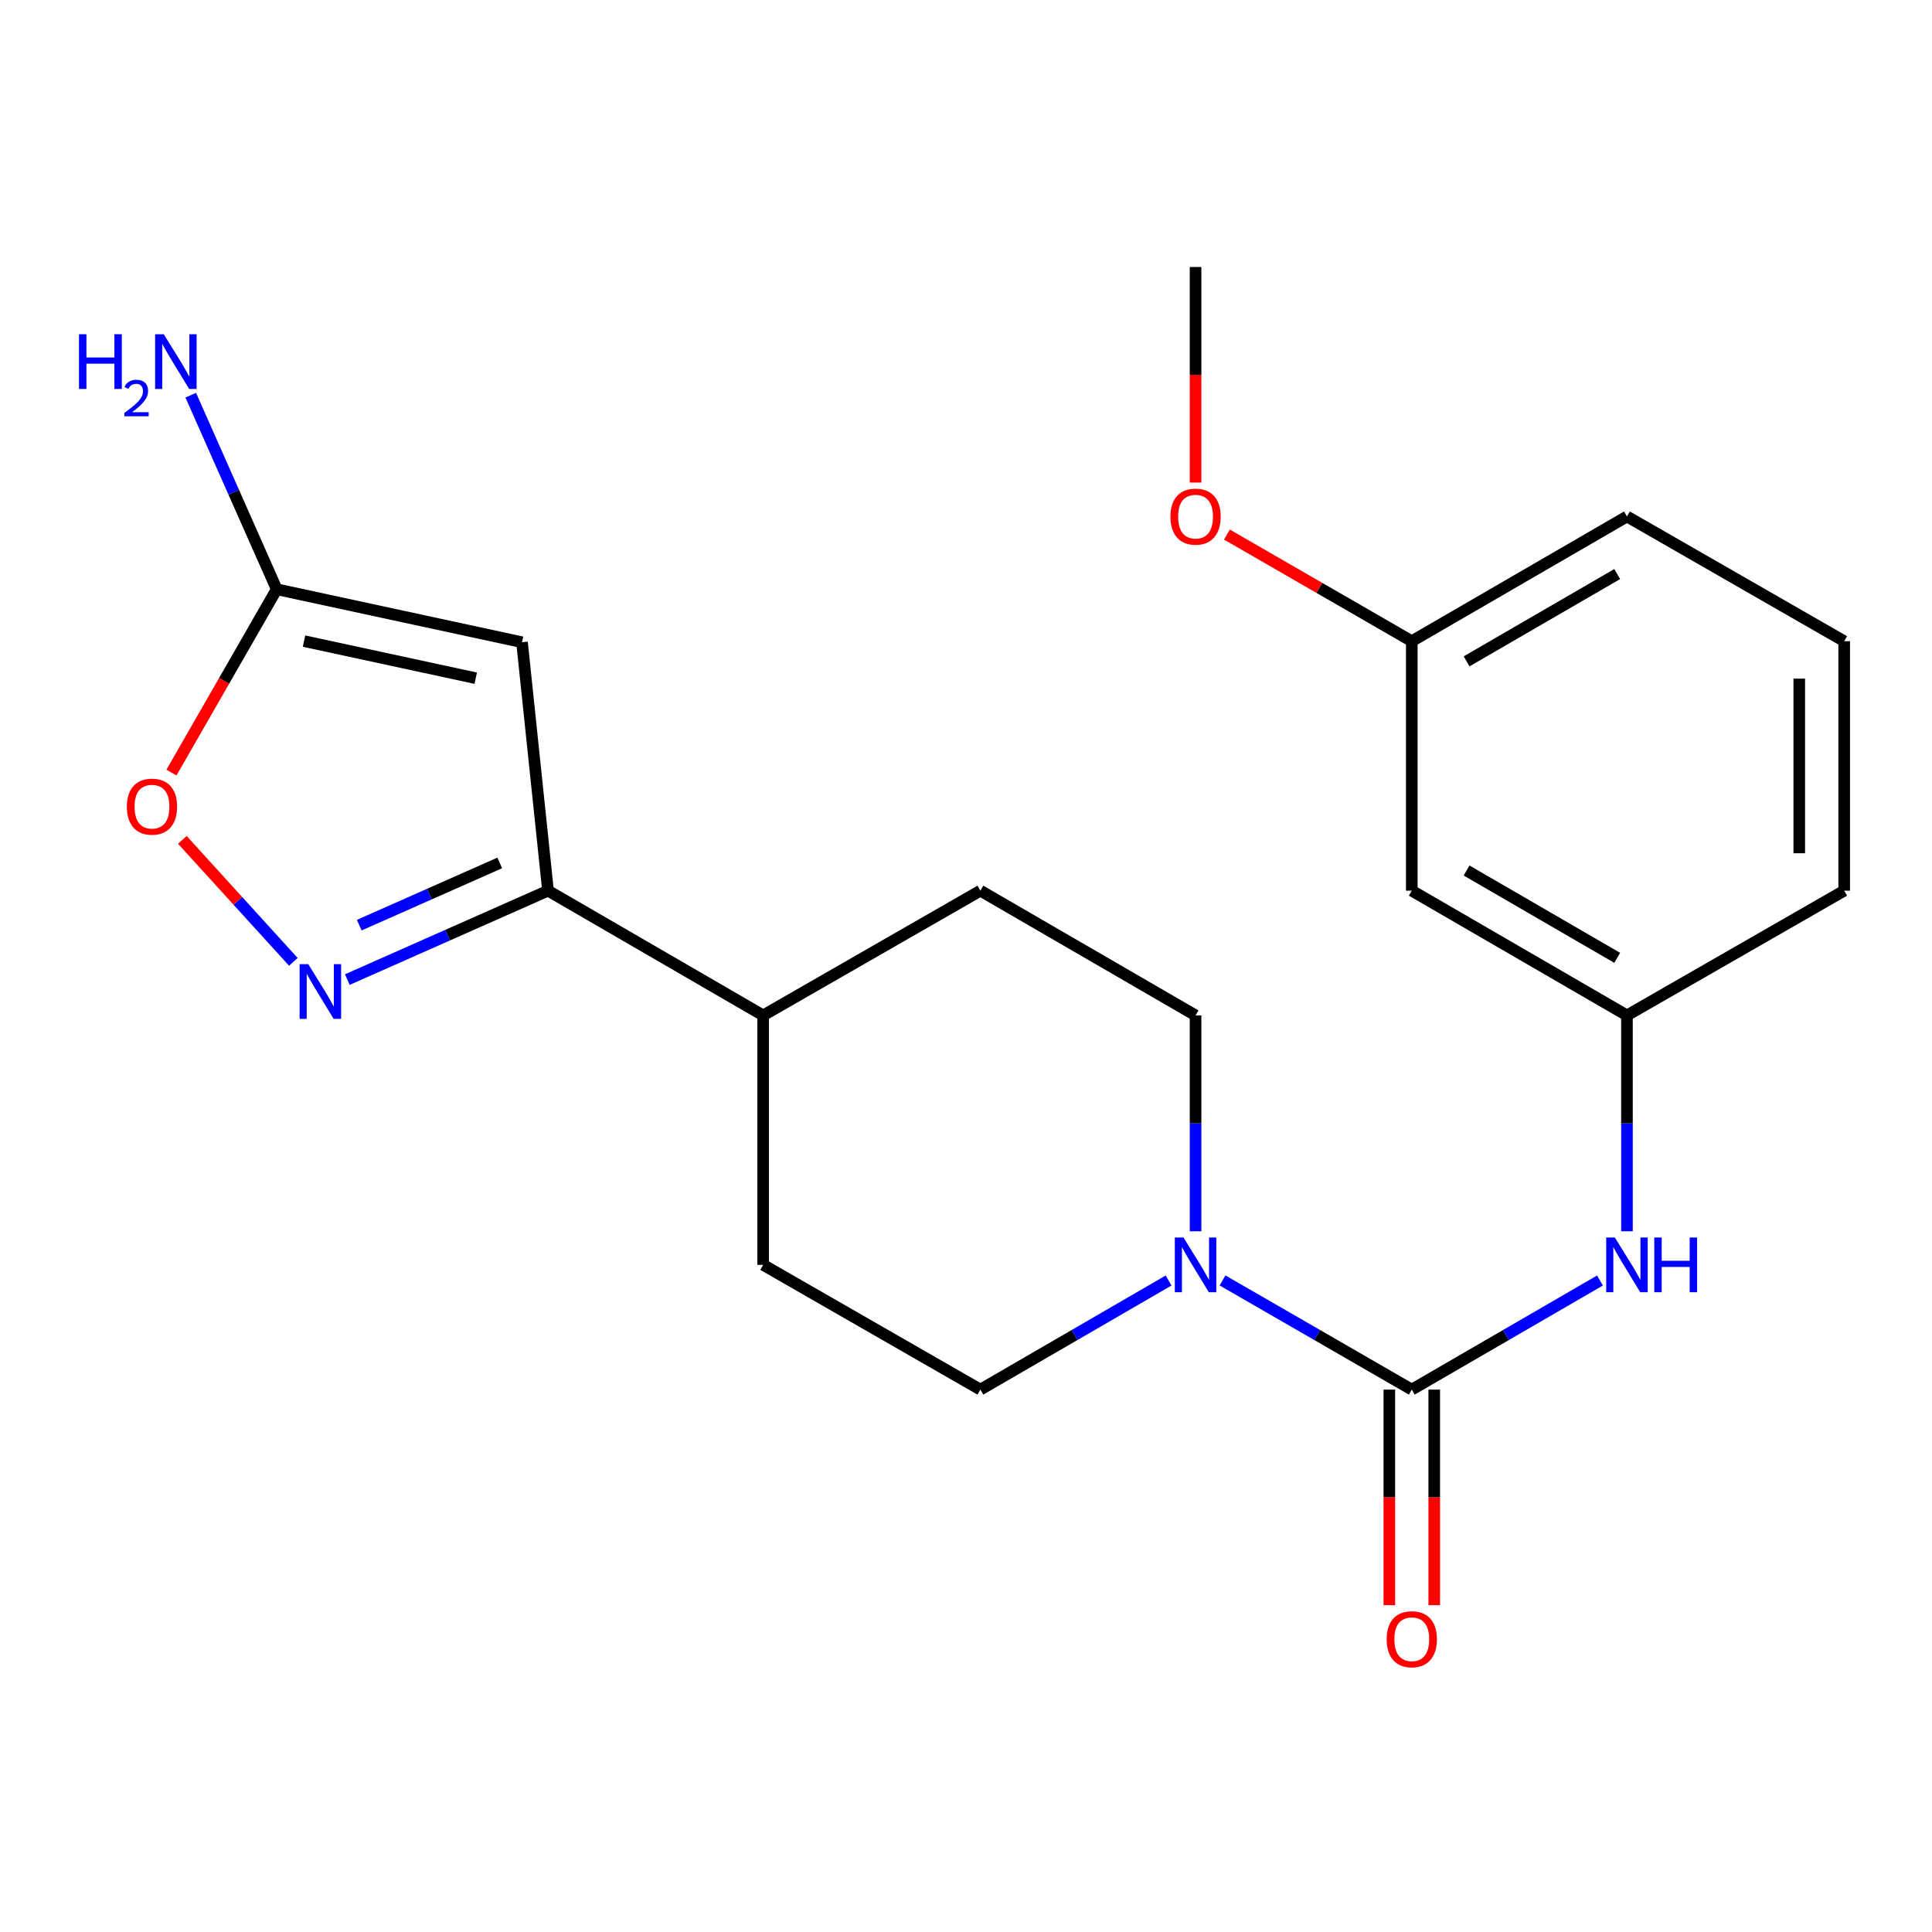 <?xml version='1.0' encoding='iso-8859-1'?>
<svg version='1.1' baseProfile='full'
              xmlns='http://www.w3.org/2000/svg'
                      xmlns:rdkit='http://www.rdkit.org/xml'
                      xmlns:xlink='http://www.w3.org/1999/xlink'
                  xml:space='preserve'
width='1000px' height='1000px' viewBox='0 0 1000 1000'>
<!-- END OF HEADER -->
<rect style='opacity:1.0;fill:#FFFFFF;stroke:none' width='1000' height='1000' x='0' y='0'> </rect>
<path class='bond-2' d='M 730.737,719.257 L 681.764,691.005' style='fill:none;fill-rule:evenodd;stroke:#000000;stroke-width:6px;stroke-linecap:butt;stroke-linejoin:miter;stroke-opacity:1' />
<path class='bond-2' d='M 681.764,691.005 L 632.791,662.754' style='fill:none;fill-rule:evenodd;stroke:#0000FF;stroke-width:6px;stroke-linecap:butt;stroke-linejoin:miter;stroke-opacity:1' />
<path class='bond-6' d='M 730.737,719.257 L 779.445,691.022' style='fill:none;fill-rule:evenodd;stroke:#000000;stroke-width:6px;stroke-linecap:butt;stroke-linejoin:miter;stroke-opacity:1' />
<path class='bond-6' d='M 779.445,691.022 L 828.153,662.787' style='fill:none;fill-rule:evenodd;stroke:#0000FF;stroke-width:6px;stroke-linecap:butt;stroke-linejoin:miter;stroke-opacity:1' />
<path class='bond-7' d='M 719.112,719.257 L 719.112,775.044' style='fill:none;fill-rule:evenodd;stroke:#000000;stroke-width:6px;stroke-linecap:butt;stroke-linejoin:miter;stroke-opacity:1' />
<path class='bond-7' d='M 719.112,775.044 L 719.112,830.832' style='fill:none;fill-rule:evenodd;stroke:#FF0000;stroke-width:6px;stroke-linecap:butt;stroke-linejoin:miter;stroke-opacity:1' />
<path class='bond-7' d='M 742.363,719.257 L 742.363,775.044' style='fill:none;fill-rule:evenodd;stroke:#000000;stroke-width:6px;stroke-linecap:butt;stroke-linejoin:miter;stroke-opacity:1' />
<path class='bond-7' d='M 742.363,775.044 L 742.363,830.832' style='fill:none;fill-rule:evenodd;stroke:#FF0000;stroke-width:6px;stroke-linecap:butt;stroke-linejoin:miter;stroke-opacity:1' />
<path class='bond-0' d='M 270.191,332.417 L 283.651,461.011' style='fill:none;fill-rule:evenodd;stroke:#000000;stroke-width:6px;stroke-linecap:butt;stroke-linejoin:miter;stroke-opacity:1' />
<path class='bond-4' d='M 270.191,332.417 L 143.225,304.994' style='fill:none;fill-rule:evenodd;stroke:#000000;stroke-width:6px;stroke-linecap:butt;stroke-linejoin:miter;stroke-opacity:1' />
<path class='bond-4' d='M 246.237,351.031 L 157.361,331.835' style='fill:none;fill-rule:evenodd;stroke:#000000;stroke-width:6px;stroke-linecap:butt;stroke-linejoin:miter;stroke-opacity:1' />
<path class='bond-1' d='M 179.78,507.025 L 231.715,484.018' style='fill:none;fill-rule:evenodd;stroke:#0000FF;stroke-width:6px;stroke-linecap:butt;stroke-linejoin:miter;stroke-opacity:1' />
<path class='bond-1' d='M 231.715,484.018 L 283.651,461.011' style='fill:none;fill-rule:evenodd;stroke:#000000;stroke-width:6px;stroke-linecap:butt;stroke-linejoin:miter;stroke-opacity:1' />
<path class='bond-1' d='M 185.943,478.864 L 222.298,462.759' style='fill:none;fill-rule:evenodd;stroke:#0000FF;stroke-width:6px;stroke-linecap:butt;stroke-linejoin:miter;stroke-opacity:1' />
<path class='bond-1' d='M 222.298,462.759 L 258.653,446.654' style='fill:none;fill-rule:evenodd;stroke:#000000;stroke-width:6px;stroke-linecap:butt;stroke-linejoin:miter;stroke-opacity:1' />
<path class='bond-5' d='M 151.841,497.851 L 123.111,466.282' style='fill:none;fill-rule:evenodd;stroke:#0000FF;stroke-width:6px;stroke-linecap:butt;stroke-linejoin:miter;stroke-opacity:1' />
<path class='bond-5' d='M 123.111,466.282 L 94.382,434.712' style='fill:none;fill-rule:evenodd;stroke:#FF0000;stroke-width:6px;stroke-linecap:butt;stroke-linejoin:miter;stroke-opacity:1' />
<path class='bond-9' d='M 604.862,662.787 L 556.154,691.022' style='fill:none;fill-rule:evenodd;stroke:#0000FF;stroke-width:6px;stroke-linecap:butt;stroke-linejoin:miter;stroke-opacity:1' />
<path class='bond-9' d='M 556.154,691.022 L 507.446,719.257' style='fill:none;fill-rule:evenodd;stroke:#000000;stroke-width:6px;stroke-linecap:butt;stroke-linejoin:miter;stroke-opacity:1' />
<path class='bond-10' d='M 618.821,637.307 L 618.821,581.44' style='fill:none;fill-rule:evenodd;stroke:#0000FF;stroke-width:6px;stroke-linecap:butt;stroke-linejoin:miter;stroke-opacity:1' />
<path class='bond-10' d='M 618.821,581.44 L 618.821,525.572' style='fill:none;fill-rule:evenodd;stroke:#000000;stroke-width:6px;stroke-linecap:butt;stroke-linejoin:miter;stroke-opacity:1' />
<path class='bond-3' d='M 283.651,461.011 L 395.013,525.572' style='fill:none;fill-rule:evenodd;stroke:#000000;stroke-width:6px;stroke-linecap:butt;stroke-linejoin:miter;stroke-opacity:1' />
<path class='bond-15' d='M 143.225,304.994 L 120.976,254.768' style='fill:none;fill-rule:evenodd;stroke:#000000;stroke-width:6px;stroke-linecap:butt;stroke-linejoin:miter;stroke-opacity:1' />
<path class='bond-15' d='M 120.976,254.768 L 98.726,204.542' style='fill:none;fill-rule:evenodd;stroke:#0000FF;stroke-width:6px;stroke-linecap:butt;stroke-linejoin:miter;stroke-opacity:1' />
<path class='bond-24' d='M 143.225,304.994 L 115.986,352.436' style='fill:none;fill-rule:evenodd;stroke:#000000;stroke-width:6px;stroke-linecap:butt;stroke-linejoin:miter;stroke-opacity:1' />
<path class='bond-24' d='M 115.986,352.436 L 88.747,399.879' style='fill:none;fill-rule:evenodd;stroke:#FF0000;stroke-width:6px;stroke-linecap:butt;stroke-linejoin:miter;stroke-opacity:1' />
<path class='bond-11' d='M 842.112,637.307 L 842.112,581.44' style='fill:none;fill-rule:evenodd;stroke:#0000FF;stroke-width:6px;stroke-linecap:butt;stroke-linejoin:miter;stroke-opacity:1' />
<path class='bond-11' d='M 842.112,581.44 L 842.112,525.572' style='fill:none;fill-rule:evenodd;stroke:#000000;stroke-width:6px;stroke-linecap:butt;stroke-linejoin:miter;stroke-opacity:1' />
<path class='bond-8' d='M 395.013,525.572 L 507.446,461.011' style='fill:none;fill-rule:evenodd;stroke:#000000;stroke-width:6px;stroke-linecap:butt;stroke-linejoin:miter;stroke-opacity:1' />
<path class='bond-22' d='M 395.013,525.572 L 395.013,654.695' style='fill:none;fill-rule:evenodd;stroke:#000000;stroke-width:6px;stroke-linecap:butt;stroke-linejoin:miter;stroke-opacity:1' />
<path class='bond-14' d='M 507.446,719.257 L 395.013,654.695' style='fill:none;fill-rule:evenodd;stroke:#000000;stroke-width:6px;stroke-linecap:butt;stroke-linejoin:miter;stroke-opacity:1' />
<path class='bond-13' d='M 618.821,525.572 L 507.446,461.011' style='fill:none;fill-rule:evenodd;stroke:#000000;stroke-width:6px;stroke-linecap:butt;stroke-linejoin:miter;stroke-opacity:1' />
<path class='bond-12' d='M 842.112,525.572 L 730.737,461.011' style='fill:none;fill-rule:evenodd;stroke:#000000;stroke-width:6px;stroke-linecap:butt;stroke-linejoin:miter;stroke-opacity:1' />
<path class='bond-12' d='M 837.067,495.772 L 759.104,450.579' style='fill:none;fill-rule:evenodd;stroke:#000000;stroke-width:6px;stroke-linecap:butt;stroke-linejoin:miter;stroke-opacity:1' />
<path class='bond-19' d='M 842.112,525.572 L 954.545,461.011' style='fill:none;fill-rule:evenodd;stroke:#000000;stroke-width:6px;stroke-linecap:butt;stroke-linejoin:miter;stroke-opacity:1' />
<path class='bond-16' d='M 730.737,461.011 L 730.737,331.888' style='fill:none;fill-rule:evenodd;stroke:#000000;stroke-width:6px;stroke-linecap:butt;stroke-linejoin:miter;stroke-opacity:1' />
<path class='bond-17' d='M 730.737,331.888 L 682.894,304.288' style='fill:none;fill-rule:evenodd;stroke:#000000;stroke-width:6px;stroke-linecap:butt;stroke-linejoin:miter;stroke-opacity:1' />
<path class='bond-17' d='M 682.894,304.288 L 635.051,276.689' style='fill:none;fill-rule:evenodd;stroke:#FF0000;stroke-width:6px;stroke-linecap:butt;stroke-linejoin:miter;stroke-opacity:1' />
<path class='bond-23' d='M 730.737,331.888 L 842.112,267.326' style='fill:none;fill-rule:evenodd;stroke:#000000;stroke-width:6px;stroke-linecap:butt;stroke-linejoin:miter;stroke-opacity:1' />
<path class='bond-23' d='M 759.104,342.32 L 837.067,297.127' style='fill:none;fill-rule:evenodd;stroke:#000000;stroke-width:6px;stroke-linecap:butt;stroke-linejoin:miter;stroke-opacity:1' />
<path class='bond-21' d='M 618.821,249.778 L 618.821,193.991' style='fill:none;fill-rule:evenodd;stroke:#FF0000;stroke-width:6px;stroke-linecap:butt;stroke-linejoin:miter;stroke-opacity:1' />
<path class='bond-21' d='M 618.821,193.991 L 618.821,138.203' style='fill:none;fill-rule:evenodd;stroke:#000000;stroke-width:6px;stroke-linecap:butt;stroke-linejoin:miter;stroke-opacity:1' />
<path class='bond-18' d='M 954.545,331.888 L 954.545,461.011' style='fill:none;fill-rule:evenodd;stroke:#000000;stroke-width:6px;stroke-linecap:butt;stroke-linejoin:miter;stroke-opacity:1' />
<path class='bond-18' d='M 931.294,351.256 L 931.294,441.642' style='fill:none;fill-rule:evenodd;stroke:#000000;stroke-width:6px;stroke-linecap:butt;stroke-linejoin:miter;stroke-opacity:1' />
<path class='bond-20' d='M 954.545,331.888 L 842.112,267.326' style='fill:none;fill-rule:evenodd;stroke:#000000;stroke-width:6px;stroke-linecap:butt;stroke-linejoin:miter;stroke-opacity:1' />
<path  class='atom-2' d='M 159.558 499.05
L 168.838 514.05
Q 169.758 515.53, 171.238 518.21
Q 172.718 520.89, 172.798 521.05
L 172.798 499.05
L 176.558 499.05
L 176.558 527.37
L 172.678 527.37
L 162.718 510.97
Q 161.558 509.05, 160.318 506.85
Q 159.118 504.65, 158.758 503.97
L 158.758 527.37
L 155.078 527.37
L 155.078 499.05
L 159.558 499.05
' fill='#0000FF'/>
<path  class='atom-3' d='M 612.561 640.535
L 621.841 655.535
Q 622.761 657.015, 624.241 659.695
Q 625.721 662.375, 625.801 662.535
L 625.801 640.535
L 629.561 640.535
L 629.561 668.855
L 625.681 668.855
L 615.721 652.455
Q 614.561 650.535, 613.321 648.335
Q 612.121 646.135, 611.761 645.455
L 611.761 668.855
L 608.081 668.855
L 608.081 640.535
L 612.561 640.535
' fill='#0000FF'/>
<path  class='atom-6' d='M 65.664 417.52
Q 65.664 410.72, 69.024 406.92
Q 72.384 403.12, 78.664 403.12
Q 84.944 403.12, 88.304 406.92
Q 91.664 410.72, 91.664 417.52
Q 91.664 424.4, 88.264 428.32
Q 84.864 432.2, 78.664 432.2
Q 72.424 432.2, 69.024 428.32
Q 65.664 424.44, 65.664 417.52
M 78.664 429
Q 82.984 429, 85.304 426.12
Q 87.664 423.2, 87.664 417.52
Q 87.664 411.96, 85.304 409.16
Q 82.984 406.32, 78.664 406.32
Q 74.344 406.32, 71.984 409.12
Q 69.664 411.92, 69.664 417.52
Q 69.664 423.24, 71.984 426.12
Q 74.344 429, 78.664 429
' fill='#FF0000'/>
<path  class='atom-7' d='M 835.852 640.535
L 845.132 655.535
Q 846.052 657.015, 847.532 659.695
Q 849.012 662.375, 849.092 662.535
L 849.092 640.535
L 852.852 640.535
L 852.852 668.855
L 848.972 668.855
L 839.012 652.455
Q 837.852 650.535, 836.612 648.335
Q 835.412 646.135, 835.052 645.455
L 835.052 668.855
L 831.372 668.855
L 831.372 640.535
L 835.852 640.535
' fill='#0000FF'/>
<path  class='atom-7' d='M 856.252 640.535
L 860.092 640.535
L 860.092 652.575
L 874.572 652.575
L 874.572 640.535
L 878.412 640.535
L 878.412 668.855
L 874.572 668.855
L 874.572 655.775
L 860.092 655.775
L 860.092 668.855
L 856.252 668.855
L 856.252 640.535
' fill='#0000FF'/>
<path  class='atom-8' d='M 717.737 848.46
Q 717.737 841.66, 721.097 837.86
Q 724.457 834.06, 730.737 834.06
Q 737.017 834.06, 740.377 837.86
Q 743.737 841.66, 743.737 848.46
Q 743.737 855.34, 740.337 859.26
Q 736.937 863.14, 730.737 863.14
Q 724.497 863.14, 721.097 859.26
Q 717.737 855.38, 717.737 848.46
M 730.737 859.94
Q 735.057 859.94, 737.377 857.06
Q 739.737 854.14, 739.737 848.46
Q 739.737 842.9, 737.377 840.1
Q 735.057 837.26, 730.737 837.26
Q 726.417 837.26, 724.057 840.06
Q 721.737 842.86, 721.737 848.46
Q 721.737 854.18, 724.057 857.06
Q 726.417 859.94, 730.737 859.94
' fill='#FF0000'/>
<path  class='atom-16' d='M 40.893 173
L 44.733 173
L 44.733 185.04
L 59.213 185.04
L 59.213 173
L 63.053 173
L 63.053 201.32
L 59.213 201.32
L 59.213 188.24
L 44.733 188.24
L 44.733 201.32
L 40.893 201.32
L 40.893 173
' fill='#0000FF'/>
<path  class='atom-16' d='M 64.426 200.327
Q 65.112 198.558, 66.749 197.581
Q 68.386 196.578, 70.656 196.578
Q 73.481 196.578, 75.065 198.109
Q 76.649 199.64, 76.649 202.36
Q 76.649 205.132, 74.59 207.719
Q 72.557 210.306, 68.333 213.368
L 76.966 213.368
L 76.966 215.48
L 64.373 215.48
L 64.373 213.712
Q 67.858 211.23, 69.917 209.382
Q 72.003 207.534, 73.006 205.871
Q 74.009 204.208, 74.009 202.492
Q 74.009 200.696, 73.111 199.693
Q 72.214 198.69, 70.656 198.69
Q 69.151 198.69, 68.148 199.297
Q 67.145 199.904, 66.432 201.251
L 64.426 200.327
' fill='#0000FF'/>
<path  class='atom-16' d='M 84.766 173
L 94.046 188
Q 94.966 189.48, 96.446 192.16
Q 97.926 194.84, 98.006 195
L 98.006 173
L 101.766 173
L 101.766 201.32
L 97.886 201.32
L 87.926 184.92
Q 86.766 183, 85.526 180.8
Q 84.326 178.6, 83.966 177.92
L 83.966 201.32
L 80.286 201.32
L 80.286 173
L 84.766 173
' fill='#0000FF'/>
<path  class='atom-18' d='M 605.821 267.406
Q 605.821 260.606, 609.181 256.806
Q 612.541 253.006, 618.821 253.006
Q 625.101 253.006, 628.461 256.806
Q 631.821 260.606, 631.821 267.406
Q 631.821 274.286, 628.421 278.206
Q 625.021 282.086, 618.821 282.086
Q 612.581 282.086, 609.181 278.206
Q 605.821 274.326, 605.821 267.406
M 618.821 278.886
Q 623.141 278.886, 625.461 276.006
Q 627.821 273.086, 627.821 267.406
Q 627.821 261.846, 625.461 259.046
Q 623.141 256.206, 618.821 256.206
Q 614.501 256.206, 612.141 259.006
Q 609.821 261.806, 609.821 267.406
Q 609.821 273.126, 612.141 276.006
Q 614.501 278.886, 618.821 278.886
' fill='#FF0000'/>
</svg>
